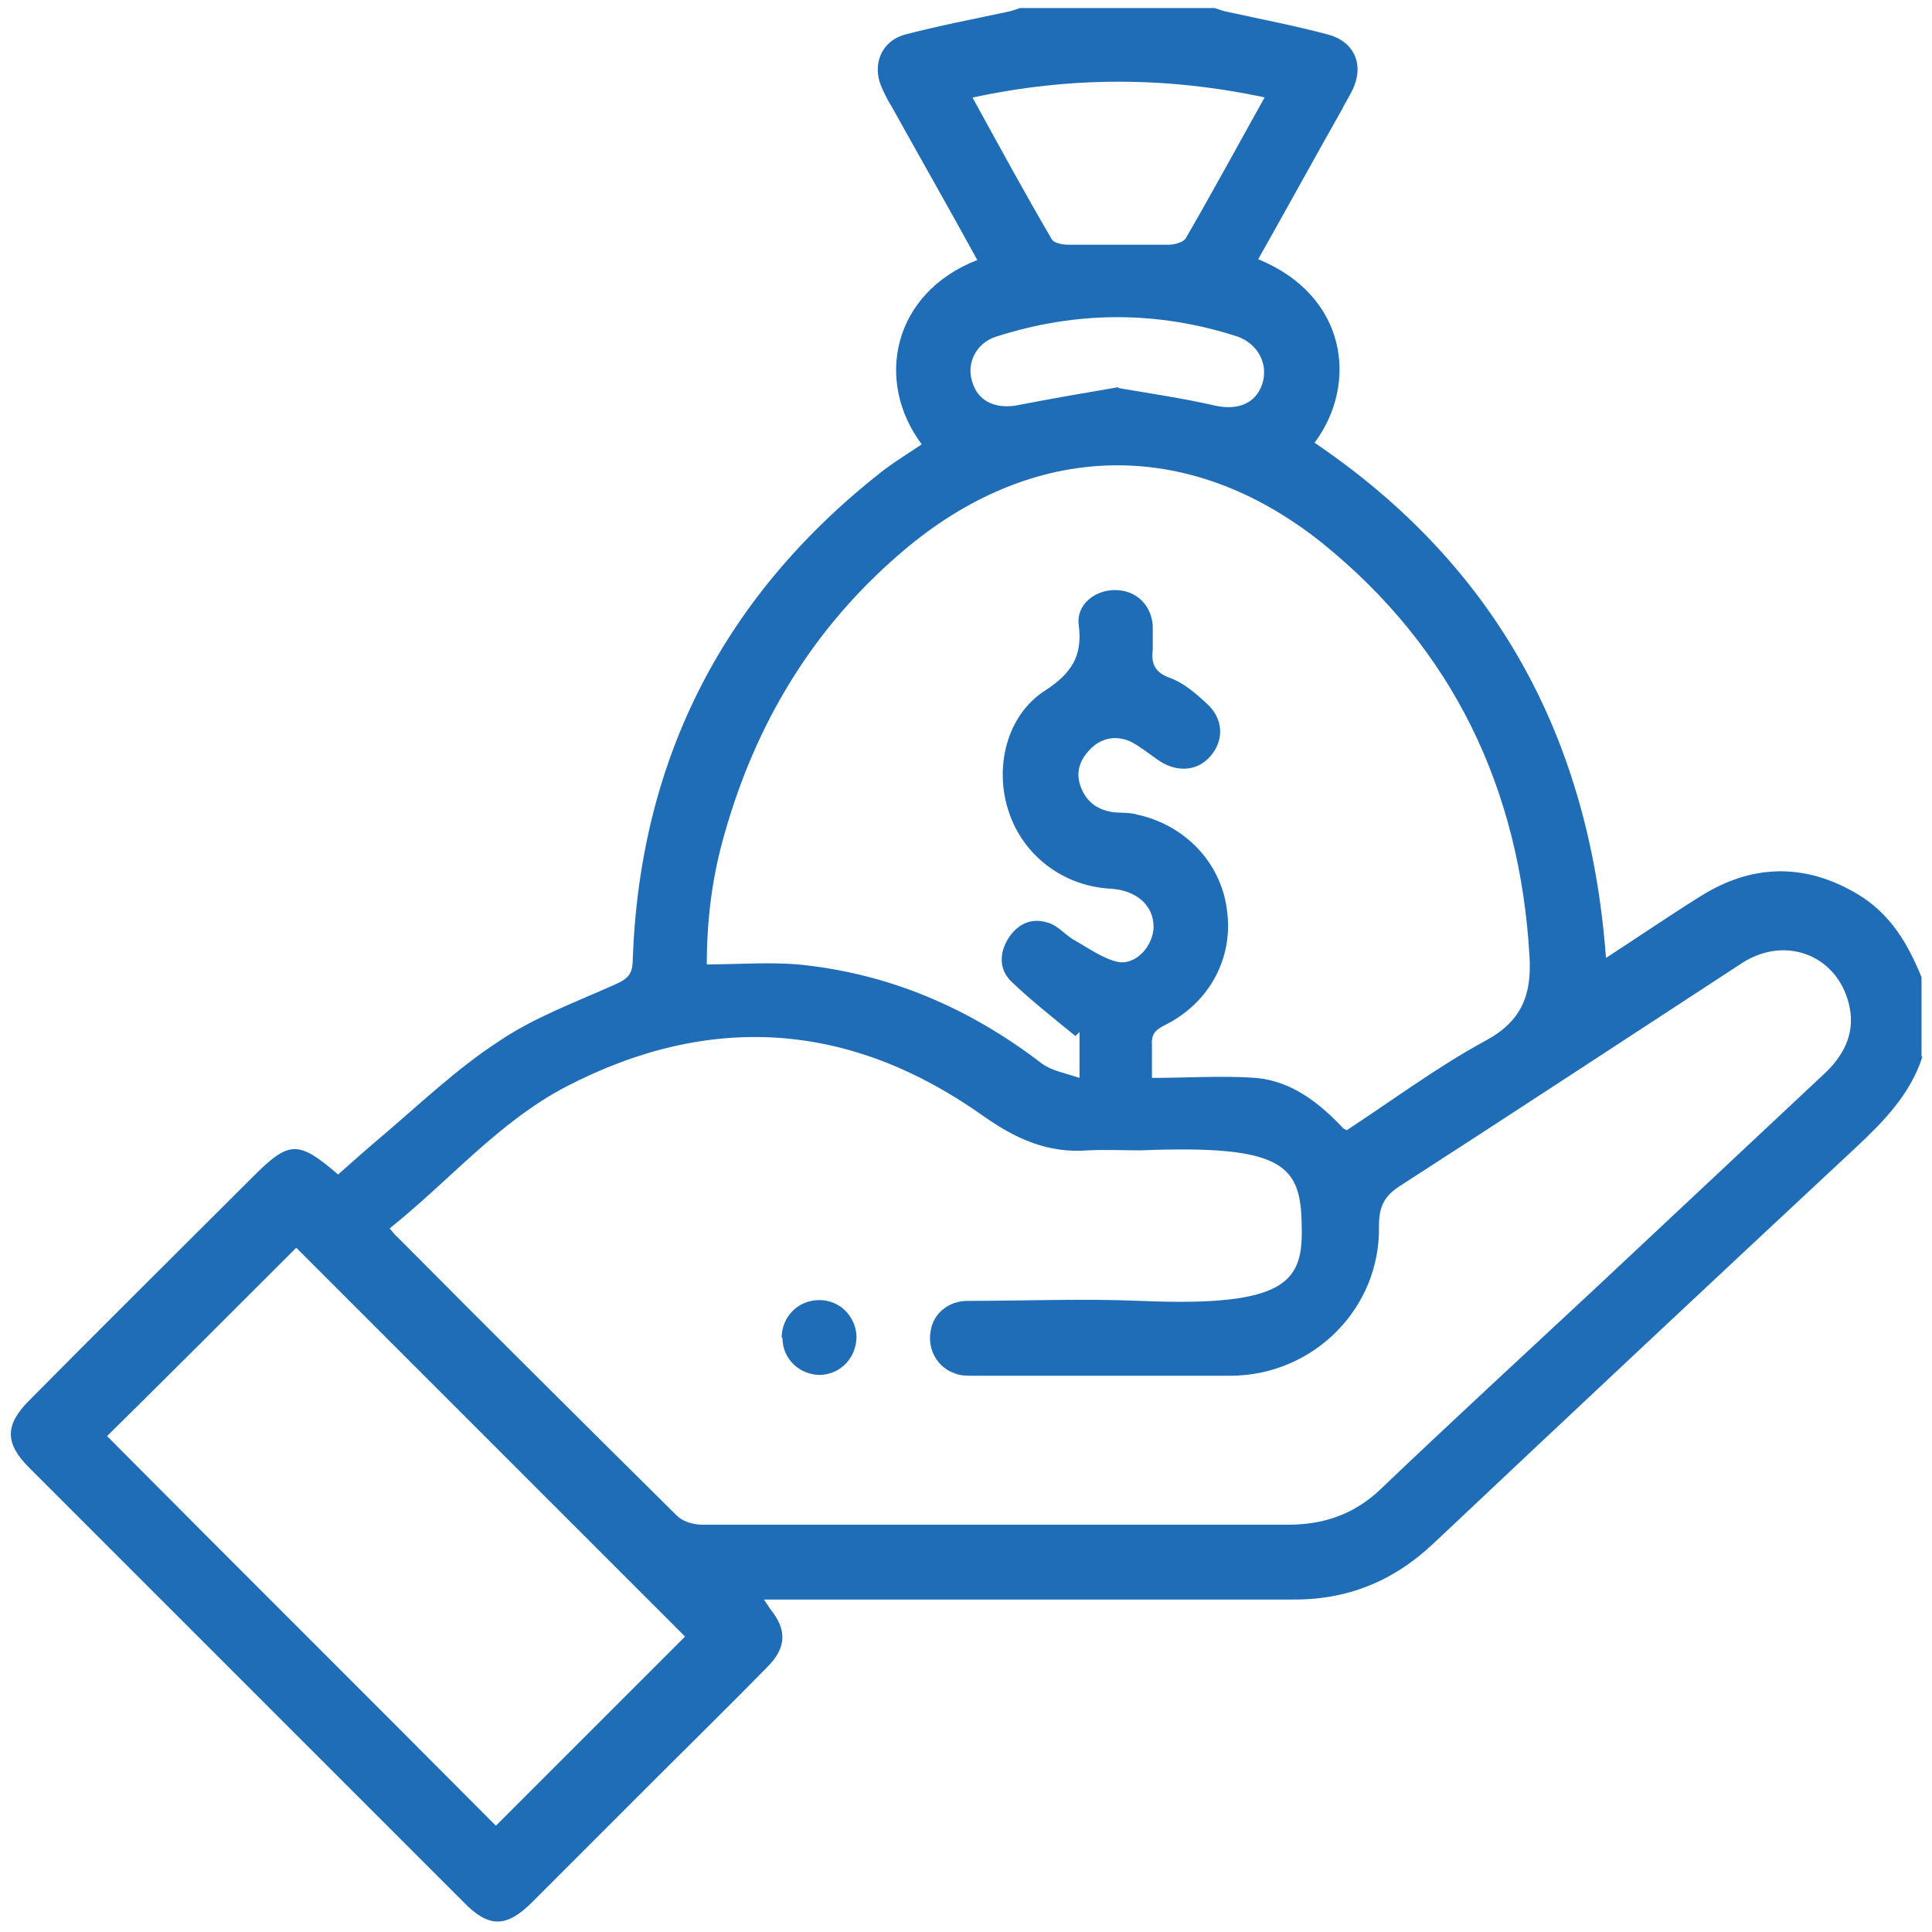 <?xml version="1.0" encoding="UTF-8"?>
<svg id="Layer_1" xmlns="http://www.w3.org/2000/svg" viewBox="0 0 24 24">
  <defs>
    <style>
      .cls-1 {
        fill: #1f6db6;
      }
    </style>
  </defs>
  <path class="cls-1" d="M23.88,13.13c-.15.46-.47.79-.81,1.11-1.76,1.64-3.52,3.29-5.27,4.94-.5.47-1.08.7-1.76.69-2.09,0-4.18,0-6.27,0h-.28c.04.06.06.09.08.12.21.26.2.48-.04.72-.45.46-.91.91-1.36,1.36-.52.52-1.04,1.04-1.56,1.56-.32.32-.54.32-.85,0-1.8-1.8-3.6-3.6-5.4-5.4-.3-.3-.3-.53,0-.83.92-.93,1.85-1.85,2.78-2.78.45-.45.56-.46,1.06-.03.18-.16.36-.32.55-.48.47-.4.92-.83,1.44-1.17.44-.3.96-.49,1.45-.71.16-.07.22-.13.22-.31.09-2.52,1.15-4.55,3.13-6.09.15-.11.31-.21.46-.31-.59-.79-.36-1.88.69-2.29-.35-.64-.71-1.27-1.06-1.9-.05-.08-.09-.16-.13-.25-.12-.28,0-.57.29-.65.42-.11.84-.19,1.26-.28.06-.01.11-.03.17-.05.81,0,1.61,0,2.42,0,.06.02.11.04.17.05.41.09.83.17,1.24.28.33.09.45.38.3.69-.04.08-.09.16-.13.24-.35.62-.69,1.24-1.04,1.86,1.1.45,1.25,1.54.7,2.28,2.26,1.53,3.42,3.68,3.62,6.4.4-.26.78-.52,1.18-.77.64-.4,1.3-.41,1.95-.02.4.24.62.61.79,1.03v.98ZM4.85,15.27s.06.08.09.1c1.15,1.16,2.31,2.31,3.47,3.46.07.07.2.11.31.11,2.43,0,4.86,0,7.29,0,.45,0,.83-.14,1.15-.45.87-.83,1.75-1.64,2.63-2.46.95-.89,1.91-1.79,2.86-2.68.24-.22.39-.49.33-.82-.12-.65-.79-.93-1.35-.56-1.41.92-2.81,1.84-4.22,2.75-.21.13-.28.26-.28.51.02,1.02-.81,1.85-1.83,1.86-1.07,0-2.14,0-3.21,0-.08,0-.16,0-.23-.03-.21-.07-.34-.29-.3-.52.03-.22.22-.38.46-.38.71,0,1.43-.03,2.14,0,1.85.08,2.03-.25,2.01-.94-.01-.75-.23-1-2-.93-.22,0-.43-.01-.65,0-.5.04-.9-.14-1.31-.43-1.65-1.17-3.39-1.29-5.18-.36-.84.44-1.45,1.17-2.19,1.76ZM16.73,14.04c.58-.38,1.13-.79,1.72-1.11.45-.24.58-.57.55-1.05-.12-2.08-.95-3.82-2.57-5.13-1.67-1.34-3.61-1.28-5.23.11-1.1.94-1.81,2.12-2.2,3.5-.15.52-.22,1.05-.22,1.62.39,0,.76-.03,1.13,0,1.13.11,2.13.54,3.03,1.23.12.09.29.12.47.18v-.57s-.03.03-.05.05c-.27-.22-.55-.44-.8-.68-.15-.15-.15-.35-.03-.54.12-.18.29-.25.48-.19.12.03.21.14.32.21.18.1.37.24.56.28.23.04.44-.21.44-.44,0-.26-.21-.45-.53-.47-.59-.03-1.09-.41-1.27-.96-.18-.54-.03-1.19.45-1.5.34-.22.47-.44.42-.82-.03-.25.2-.43.45-.43.26,0,.45.18.47.44,0,.1,0,.2,0,.3-.02.17.02.28.21.35.17.06.32.19.45.31.22.19.23.46.06.66-.17.2-.44.21-.67.04-.1-.07-.2-.15-.31-.21-.18-.09-.37-.06-.51.08-.13.13-.19.28-.13.46.07.2.21.3.41.33.1.01.2,0,.3.03.59.13,1.03.59,1.11,1.17.09.6-.21,1.17-.78,1.45-.12.06-.16.12-.15.25,0,.11,0,.23,0,.4.44,0,.87-.03,1.29,0,.44.04.78.3,1.09.63ZM3.68,15.5c-.79.79-1.58,1.58-2.35,2.34,1.6,1.61,3.23,3.23,4.83,4.84.78-.78,1.57-1.57,2.35-2.35-1.61-1.61-3.23-3.23-4.83-4.83ZM12.08,1.21c.33.6.65,1.19.99,1.77.03.04.13.06.2.06.42,0,.83,0,1.25,0,.07,0,.18-.03.21-.08.33-.57.65-1.16.98-1.75-1.22-.26-2.41-.26-3.62,0ZM13.89,4.82c.41.07.82.13,1.21.22.28.06.5-.03.58-.27.08-.24-.05-.5-.31-.59-.99-.32-1.99-.32-2.99,0-.26.08-.38.34-.3.57.07.24.3.34.58.28.41-.08.82-.15,1.23-.22Z"/>
  <path class="cls-1" d="M9.71,16.62c0-.26.2-.47.47-.47.25,0,.45.2.46.45,0,.26-.19.47-.45.48-.26,0-.47-.2-.47-.46Z"/>
</svg>
